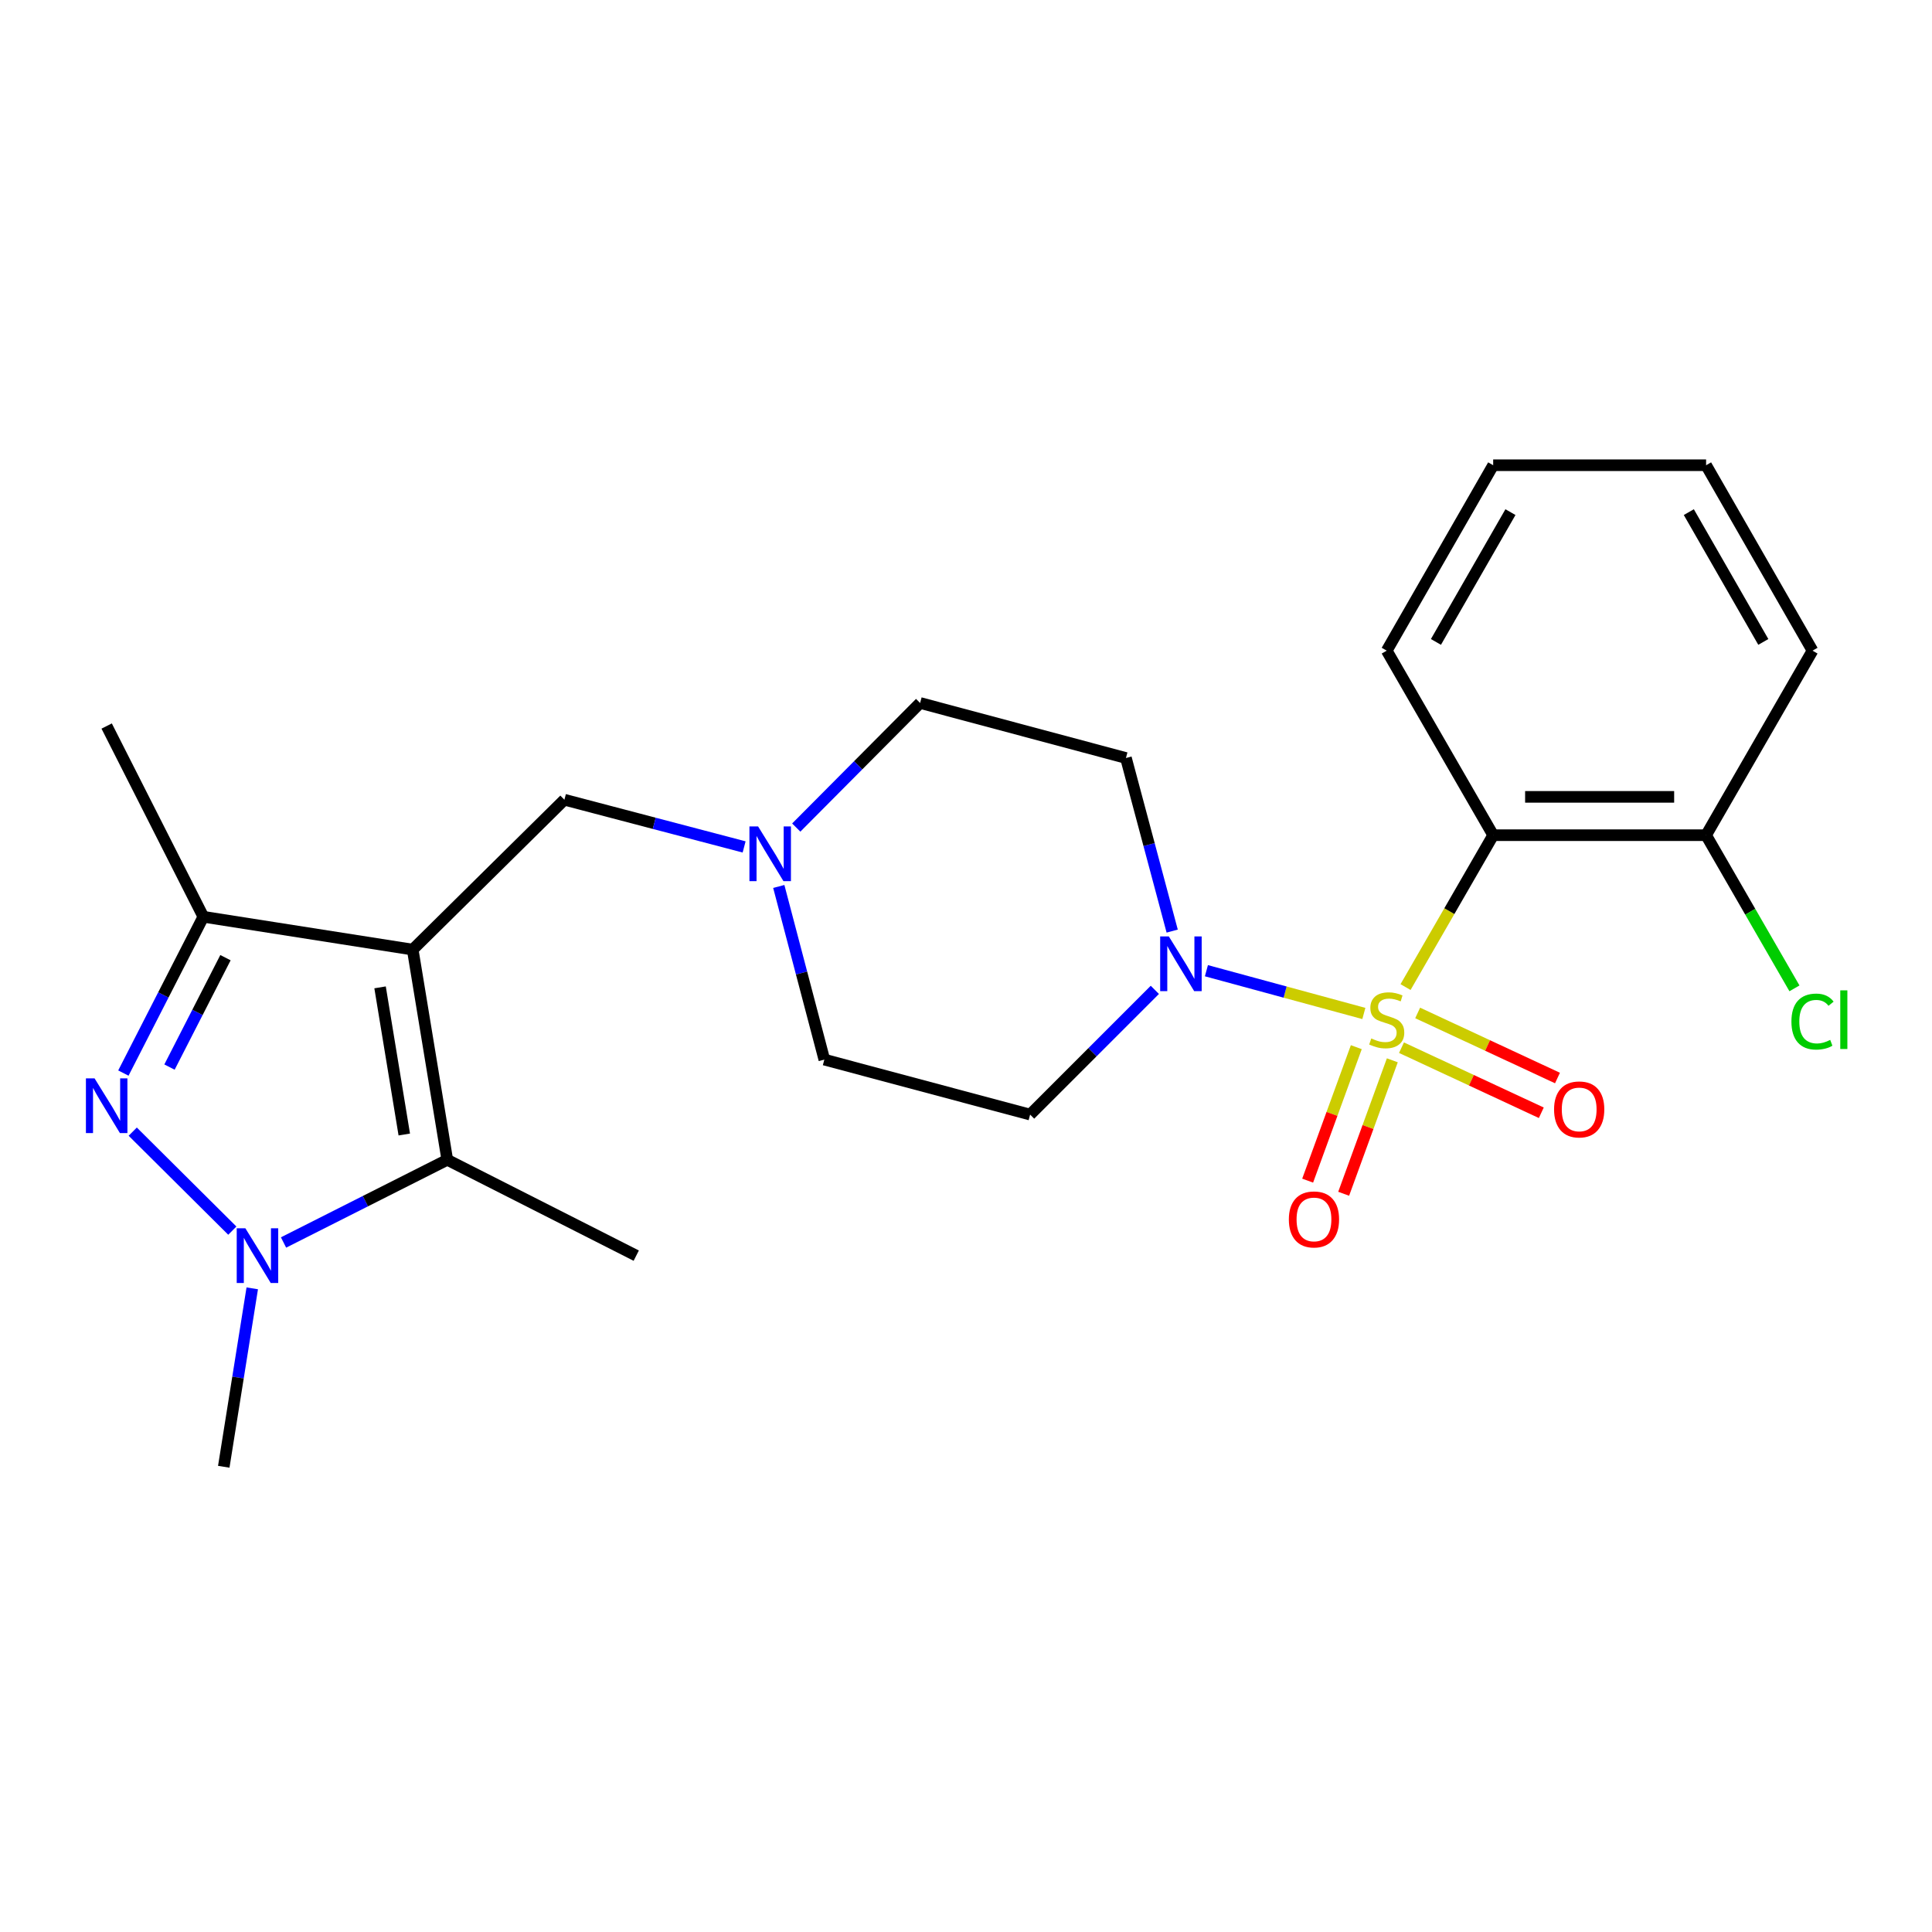 <?xml version='1.0' encoding='iso-8859-1'?>
<svg version='1.1' baseProfile='full'
              xmlns='http://www.w3.org/2000/svg'
                      xmlns:rdkit='http://www.rdkit.org/xml'
                      xmlns:xlink='http://www.w3.org/1999/xlink'
                  xml:space='preserve'
width='1000px' height='1000px' viewBox='0 0 1000 1000'>
<!-- END OF HEADER -->
<rect style='opacity:1.0;fill:#FFFFFF;stroke:none' width='1000' height='1000' x='0' y='0'> </rect>
<path class='bond-4' d='M 727.506,510.91 L 750.186,471.602' style='fill:none;fill-rule:evenodd;stroke:#CCCC00;stroke-width:6px;stroke-linecap:butt;stroke-linejoin:miter;stroke-opacity:1' />
<path class='bond-4' d='M 750.186,471.602 L 772.866,432.294' style='fill:none;fill-rule:evenodd;stroke:#000000;stroke-width:6px;stroke-linecap:butt;stroke-linejoin:miter;stroke-opacity:1' />
<path class='bond-5' d='M 705.929,524.57 L 665.183,513.503' style='fill:none;fill-rule:evenodd;stroke:#CCCC00;stroke-width:6px;stroke-linecap:butt;stroke-linejoin:miter;stroke-opacity:1' />
<path class='bond-5' d='M 665.183,513.503 L 624.437,502.437' style='fill:none;fill-rule:evenodd;stroke:#0000FF;stroke-width:6px;stroke-linecap:butt;stroke-linejoin:miter;stroke-opacity:1' />
<path class='bond-9' d='M 702.022,542.017 L 689.431,576.556' style='fill:none;fill-rule:evenodd;stroke:#CCCC00;stroke-width:6px;stroke-linecap:butt;stroke-linejoin:miter;stroke-opacity:1' />
<path class='bond-9' d='M 689.431,576.556 L 676.84,611.095' style='fill:none;fill-rule:evenodd;stroke:#FF0000;stroke-width:6px;stroke-linecap:butt;stroke-linejoin:miter;stroke-opacity:1' />
<path class='bond-9' d='M 720.662,548.812 L 708.07,583.351' style='fill:none;fill-rule:evenodd;stroke:#CCCC00;stroke-width:6px;stroke-linecap:butt;stroke-linejoin:miter;stroke-opacity:1' />
<path class='bond-9' d='M 708.07,583.351 L 695.479,617.89' style='fill:none;fill-rule:evenodd;stroke:#FF0000;stroke-width:6px;stroke-linecap:butt;stroke-linejoin:miter;stroke-opacity:1' />
<path class='bond-10' d='M 725.41,542.284 L 761.593,559.126' style='fill:none;fill-rule:evenodd;stroke:#CCCC00;stroke-width:6px;stroke-linecap:butt;stroke-linejoin:miter;stroke-opacity:1' />
<path class='bond-10' d='M 761.593,559.126 L 797.776,575.969' style='fill:none;fill-rule:evenodd;stroke:#FF0000;stroke-width:6px;stroke-linecap:butt;stroke-linejoin:miter;stroke-opacity:1' />
<path class='bond-10' d='M 733.782,524.298 L 769.965,541.14' style='fill:none;fill-rule:evenodd;stroke:#CCCC00;stroke-width:6px;stroke-linecap:butt;stroke-linejoin:miter;stroke-opacity:1' />
<path class='bond-10' d='M 769.965,541.14 L 806.148,557.983' style='fill:none;fill-rule:evenodd;stroke:#FF0000;stroke-width:6px;stroke-linecap:butt;stroke-linejoin:miter;stroke-opacity:1' />
<path class='bond-0' d='M 213.614,491.513 L 292.133,413.932' style='fill:none;fill-rule:evenodd;stroke:#000000;stroke-width:6px;stroke-linecap:butt;stroke-linejoin:miter;stroke-opacity:1' />
<path class='bond-3' d='M 213.614,491.513 L 231.513,600.32' style='fill:none;fill-rule:evenodd;stroke:#000000;stroke-width:6px;stroke-linecap:butt;stroke-linejoin:miter;stroke-opacity:1' />
<path class='bond-3' d='M 196.723,511.055 L 209.253,587.219' style='fill:none;fill-rule:evenodd;stroke:#000000;stroke-width:6px;stroke-linecap:butt;stroke-linejoin:miter;stroke-opacity:1' />
<path class='bond-6' d='M 213.614,491.513 L 105.249,474.518' style='fill:none;fill-rule:evenodd;stroke:#000000;stroke-width:6px;stroke-linecap:butt;stroke-linejoin:miter;stroke-opacity:1' />
<path class='bond-1' d='M 63.86,555.418 L 84.554,514.968' style='fill:none;fill-rule:evenodd;stroke:#0000FF;stroke-width:6px;stroke-linecap:butt;stroke-linejoin:miter;stroke-opacity:1' />
<path class='bond-1' d='M 84.554,514.968 L 105.249,474.518' style='fill:none;fill-rule:evenodd;stroke:#000000;stroke-width:6px;stroke-linecap:butt;stroke-linejoin:miter;stroke-opacity:1' />
<path class='bond-1' d='M 87.73,552.319 L 102.216,524.004' style='fill:none;fill-rule:evenodd;stroke:#0000FF;stroke-width:6px;stroke-linecap:butt;stroke-linejoin:miter;stroke-opacity:1' />
<path class='bond-1' d='M 102.216,524.004 L 116.702,495.689' style='fill:none;fill-rule:evenodd;stroke:#000000;stroke-width:6px;stroke-linecap:butt;stroke-linejoin:miter;stroke-opacity:1' />
<path class='bond-26' d='M 68.702,585.736 L 120.25,636.978' style='fill:none;fill-rule:evenodd;stroke:#0000FF;stroke-width:6px;stroke-linecap:butt;stroke-linejoin:miter;stroke-opacity:1' />
<path class='bond-2' d='M 146.757,643.106 L 189.135,621.713' style='fill:none;fill-rule:evenodd;stroke:#0000FF;stroke-width:6px;stroke-linecap:butt;stroke-linejoin:miter;stroke-opacity:1' />
<path class='bond-2' d='M 189.135,621.713 L 231.513,600.32' style='fill:none;fill-rule:evenodd;stroke:#000000;stroke-width:6px;stroke-linecap:butt;stroke-linejoin:miter;stroke-opacity:1' />
<path class='bond-16' d='M 130.564,666.844 L 123.191,713.021' style='fill:none;fill-rule:evenodd;stroke:#0000FF;stroke-width:6px;stroke-linecap:butt;stroke-linejoin:miter;stroke-opacity:1' />
<path class='bond-16' d='M 123.191,713.021 L 115.819,759.197' style='fill:none;fill-rule:evenodd;stroke:#000000;stroke-width:6px;stroke-linecap:butt;stroke-linejoin:miter;stroke-opacity:1' />
<path class='bond-19' d='M 231.513,600.32 L 329.32,649.917' style='fill:none;fill-rule:evenodd;stroke:#000000;stroke-width:6px;stroke-linecap:butt;stroke-linejoin:miter;stroke-opacity:1' />
<path class='bond-13' d='M 772.866,432.294 L 883.072,432.294' style='fill:none;fill-rule:evenodd;stroke:#000000;stroke-width:6px;stroke-linecap:butt;stroke-linejoin:miter;stroke-opacity:1' />
<path class='bond-13' d='M 789.397,412.455 L 866.541,412.455' style='fill:none;fill-rule:evenodd;stroke:#000000;stroke-width:6px;stroke-linecap:butt;stroke-linejoin:miter;stroke-opacity:1' />
<path class='bond-18' d='M 772.866,432.294 L 717.769,336.78' style='fill:none;fill-rule:evenodd;stroke:#000000;stroke-width:6px;stroke-linecap:butt;stroke-linejoin:miter;stroke-opacity:1' />
<path class='bond-11' d='M 597.744,512.353 L 565.466,544.631' style='fill:none;fill-rule:evenodd;stroke:#0000FF;stroke-width:6px;stroke-linecap:butt;stroke-linejoin:miter;stroke-opacity:1' />
<path class='bond-11' d='M 565.466,544.631 L 533.188,576.909' style='fill:none;fill-rule:evenodd;stroke:#000000;stroke-width:6px;stroke-linecap:butt;stroke-linejoin:miter;stroke-opacity:1' />
<path class='bond-12' d='M 606.724,481.937 L 594.755,437.139' style='fill:none;fill-rule:evenodd;stroke:#0000FF;stroke-width:6px;stroke-linecap:butt;stroke-linejoin:miter;stroke-opacity:1' />
<path class='bond-12' d='M 594.755,437.139 L 582.786,392.34' style='fill:none;fill-rule:evenodd;stroke:#000000;stroke-width:6px;stroke-linecap:butt;stroke-linejoin:miter;stroke-opacity:1' />
<path class='bond-20' d='M 105.249,474.518 L 55.21,375.796' style='fill:none;fill-rule:evenodd;stroke:#000000;stroke-width:6px;stroke-linecap:butt;stroke-linejoin:miter;stroke-opacity:1' />
<path class='bond-7' d='M 292.133,413.932 L 338.643,426.151' style='fill:none;fill-rule:evenodd;stroke:#000000;stroke-width:6px;stroke-linecap:butt;stroke-linejoin:miter;stroke-opacity:1' />
<path class='bond-7' d='M 338.643,426.151 L 385.153,438.371' style='fill:none;fill-rule:evenodd;stroke:#0000FF;stroke-width:6px;stroke-linecap:butt;stroke-linejoin:miter;stroke-opacity:1' />
<path class='bond-8' d='M 412.138,428.345 L 444.194,396.103' style='fill:none;fill-rule:evenodd;stroke:#0000FF;stroke-width:6px;stroke-linecap:butt;stroke-linejoin:miter;stroke-opacity:1' />
<path class='bond-8' d='M 444.194,396.103 L 476.25,363.86' style='fill:none;fill-rule:evenodd;stroke:#000000;stroke-width:6px;stroke-linecap:butt;stroke-linejoin:miter;stroke-opacity:1' />
<path class='bond-24' d='M 403.096,458.83 L 414.885,503.641' style='fill:none;fill-rule:evenodd;stroke:#0000FF;stroke-width:6px;stroke-linecap:butt;stroke-linejoin:miter;stroke-opacity:1' />
<path class='bond-24' d='M 414.885,503.641 L 426.675,548.451' style='fill:none;fill-rule:evenodd;stroke:#000000;stroke-width:6px;stroke-linecap:butt;stroke-linejoin:miter;stroke-opacity:1' />
<path class='bond-15' d='M 533.188,576.909 L 426.675,548.451' style='fill:none;fill-rule:evenodd;stroke:#000000;stroke-width:6px;stroke-linecap:butt;stroke-linejoin:miter;stroke-opacity:1' />
<path class='bond-14' d='M 582.786,392.34 L 476.25,363.86' style='fill:none;fill-rule:evenodd;stroke:#000000;stroke-width:6px;stroke-linecap:butt;stroke-linejoin:miter;stroke-opacity:1' />
<path class='bond-17' d='M 883.072,432.294 L 905.938,471.932' style='fill:none;fill-rule:evenodd;stroke:#000000;stroke-width:6px;stroke-linecap:butt;stroke-linejoin:miter;stroke-opacity:1' />
<path class='bond-17' d='M 905.938,471.932 L 928.804,511.57' style='fill:none;fill-rule:evenodd;stroke:#00CC00;stroke-width:6px;stroke-linecap:butt;stroke-linejoin:miter;stroke-opacity:1' />
<path class='bond-21' d='M 883.072,432.294 L 938.159,336.78' style='fill:none;fill-rule:evenodd;stroke:#000000;stroke-width:6px;stroke-linecap:butt;stroke-linejoin:miter;stroke-opacity:1' />
<path class='bond-22' d='M 717.769,336.78 L 772.866,240.803' style='fill:none;fill-rule:evenodd;stroke:#000000;stroke-width:6px;stroke-linecap:butt;stroke-linejoin:miter;stroke-opacity:1' />
<path class='bond-22' d='M 743.239,332.26 L 781.807,265.076' style='fill:none;fill-rule:evenodd;stroke:#000000;stroke-width:6px;stroke-linecap:butt;stroke-linejoin:miter;stroke-opacity:1' />
<path class='bond-25' d='M 938.159,336.78 L 883.072,240.803' style='fill:none;fill-rule:evenodd;stroke:#000000;stroke-width:6px;stroke-linecap:butt;stroke-linejoin:miter;stroke-opacity:1' />
<path class='bond-25' d='M 912.689,332.259 L 874.129,265.075' style='fill:none;fill-rule:evenodd;stroke:#000000;stroke-width:6px;stroke-linecap:butt;stroke-linejoin:miter;stroke-opacity:1' />
<path class='bond-23' d='M 772.866,240.803 L 883.072,240.803' style='fill:none;fill-rule:evenodd;stroke:#000000;stroke-width:6px;stroke-linecap:butt;stroke-linejoin:miter;stroke-opacity:1' />
<path  class='atom-0' d='M 709.769 537.506
Q 710.089 537.626, 711.409 538.186
Q 712.729 538.746, 714.169 539.106
Q 715.649 539.426, 717.089 539.426
Q 719.769 539.426, 721.329 538.146
Q 722.889 536.826, 722.889 534.546
Q 722.889 532.986, 722.089 532.026
Q 721.329 531.066, 720.129 530.546
Q 718.929 530.026, 716.929 529.426
Q 714.409 528.666, 712.889 527.946
Q 711.409 527.226, 710.329 525.706
Q 709.289 524.186, 709.289 521.626
Q 709.289 518.066, 711.689 515.866
Q 714.129 513.666, 718.929 513.666
Q 722.209 513.666, 725.929 515.226
L 725.009 518.306
Q 721.609 516.906, 719.049 516.906
Q 716.289 516.906, 714.769 518.066
Q 713.249 519.186, 713.289 521.146
Q 713.289 522.666, 714.049 523.586
Q 714.849 524.506, 715.969 525.026
Q 717.129 525.546, 719.049 526.146
Q 721.609 526.946, 723.129 527.746
Q 724.649 528.546, 725.729 530.186
Q 726.849 531.786, 726.849 534.546
Q 726.849 538.466, 724.209 540.586
Q 721.609 542.666, 717.249 542.666
Q 714.729 542.666, 712.809 542.106
Q 710.929 541.586, 708.689 540.666
L 709.769 537.506
' fill='#CCCC00'/>
<path  class='atom-2' d='M 48.95 558.164
L 58.23 573.164
Q 59.15 574.644, 60.63 577.324
Q 62.11 580.004, 62.19 580.164
L 62.19 558.164
L 65.95 558.164
L 65.95 586.484
L 62.07 586.484
L 52.11 570.084
Q 50.95 568.164, 49.71 565.964
Q 48.51 563.764, 48.15 563.084
L 48.15 586.484
L 44.47 586.484
L 44.47 558.164
L 48.95 558.164
' fill='#0000FF'/>
<path  class='atom-3' d='M 127.006 635.757
L 136.286 650.757
Q 137.206 652.237, 138.686 654.917
Q 140.166 657.597, 140.246 657.757
L 140.246 635.757
L 144.006 635.757
L 144.006 664.077
L 140.126 664.077
L 130.166 647.677
Q 129.006 645.757, 127.766 643.557
Q 126.566 641.357, 126.206 640.677
L 126.206 664.077
L 122.526 664.077
L 122.526 635.757
L 127.006 635.757
' fill='#0000FF'/>
<path  class='atom-6' d='M 604.984 484.694
L 614.264 499.694
Q 615.184 501.174, 616.664 503.854
Q 618.144 506.534, 618.224 506.694
L 618.224 484.694
L 621.984 484.694
L 621.984 513.014
L 618.104 513.014
L 608.144 496.614
Q 606.984 494.694, 605.744 492.494
Q 604.544 490.294, 604.184 489.614
L 604.184 513.014
L 600.504 513.014
L 600.504 484.694
L 604.984 484.694
' fill='#0000FF'/>
<path  class='atom-9' d='M 392.386 427.756
L 401.666 442.756
Q 402.586 444.236, 404.066 446.916
Q 405.546 449.596, 405.626 449.756
L 405.626 427.756
L 409.386 427.756
L 409.386 456.076
L 405.506 456.076
L 395.546 439.676
Q 394.386 437.756, 393.146 435.556
Q 391.946 433.356, 391.586 432.676
L 391.586 456.076
L 387.906 456.076
L 387.906 427.756
L 392.386 427.756
' fill='#0000FF'/>
<path  class='atom-10' d='M 667.108 631.172
Q 667.108 624.372, 670.468 620.572
Q 673.828 616.772, 680.108 616.772
Q 686.388 616.772, 689.748 620.572
Q 693.108 624.372, 693.108 631.172
Q 693.108 638.052, 689.708 641.972
Q 686.308 645.852, 680.108 645.852
Q 673.868 645.852, 670.468 641.972
Q 667.108 638.092, 667.108 631.172
M 680.108 642.652
Q 684.428 642.652, 686.748 639.772
Q 689.108 636.852, 689.108 631.172
Q 689.108 625.612, 686.748 622.812
Q 684.428 619.972, 680.108 619.972
Q 675.788 619.972, 673.428 622.772
Q 671.108 625.572, 671.108 631.172
Q 671.108 636.892, 673.428 639.772
Q 675.788 642.652, 680.108 642.652
' fill='#FF0000'/>
<path  class='atom-11' d='M 804.383 574.234
Q 804.383 567.434, 807.743 563.634
Q 811.103 559.834, 817.383 559.834
Q 823.663 559.834, 827.023 563.634
Q 830.383 567.434, 830.383 574.234
Q 830.383 581.114, 826.983 585.034
Q 823.583 588.914, 817.383 588.914
Q 811.143 588.914, 807.743 585.034
Q 804.383 581.154, 804.383 574.234
M 817.383 585.714
Q 821.703 585.714, 824.023 582.834
Q 826.383 579.914, 826.383 574.234
Q 826.383 568.674, 824.023 565.874
Q 821.703 563.034, 817.383 563.034
Q 813.063 563.034, 810.703 565.834
Q 808.383 568.634, 808.383 574.234
Q 808.383 579.954, 810.703 582.834
Q 813.063 585.714, 817.383 585.714
' fill='#FF0000'/>
<path  class='atom-18' d='M 927.239 528.766
Q 927.239 521.726, 930.519 518.046
Q 933.839 514.326, 940.119 514.326
Q 945.959 514.326, 949.079 518.446
L 946.439 520.606
Q 944.159 517.606, 940.119 517.606
Q 935.839 517.606, 933.559 520.486
Q 931.319 523.326, 931.319 528.766
Q 931.319 534.366, 933.639 537.246
Q 935.999 540.126, 940.559 540.126
Q 943.679 540.126, 947.319 538.246
L 948.439 541.246
Q 946.959 542.206, 944.719 542.766
Q 942.479 543.326, 939.999 543.326
Q 933.839 543.326, 930.519 539.566
Q 927.239 535.806, 927.239 528.766
' fill='#00CC00'/>
<path  class='atom-18' d='M 952.519 512.606
L 956.199 512.606
L 956.199 542.966
L 952.519 542.966
L 952.519 512.606
' fill='#00CC00'/>
</svg>
